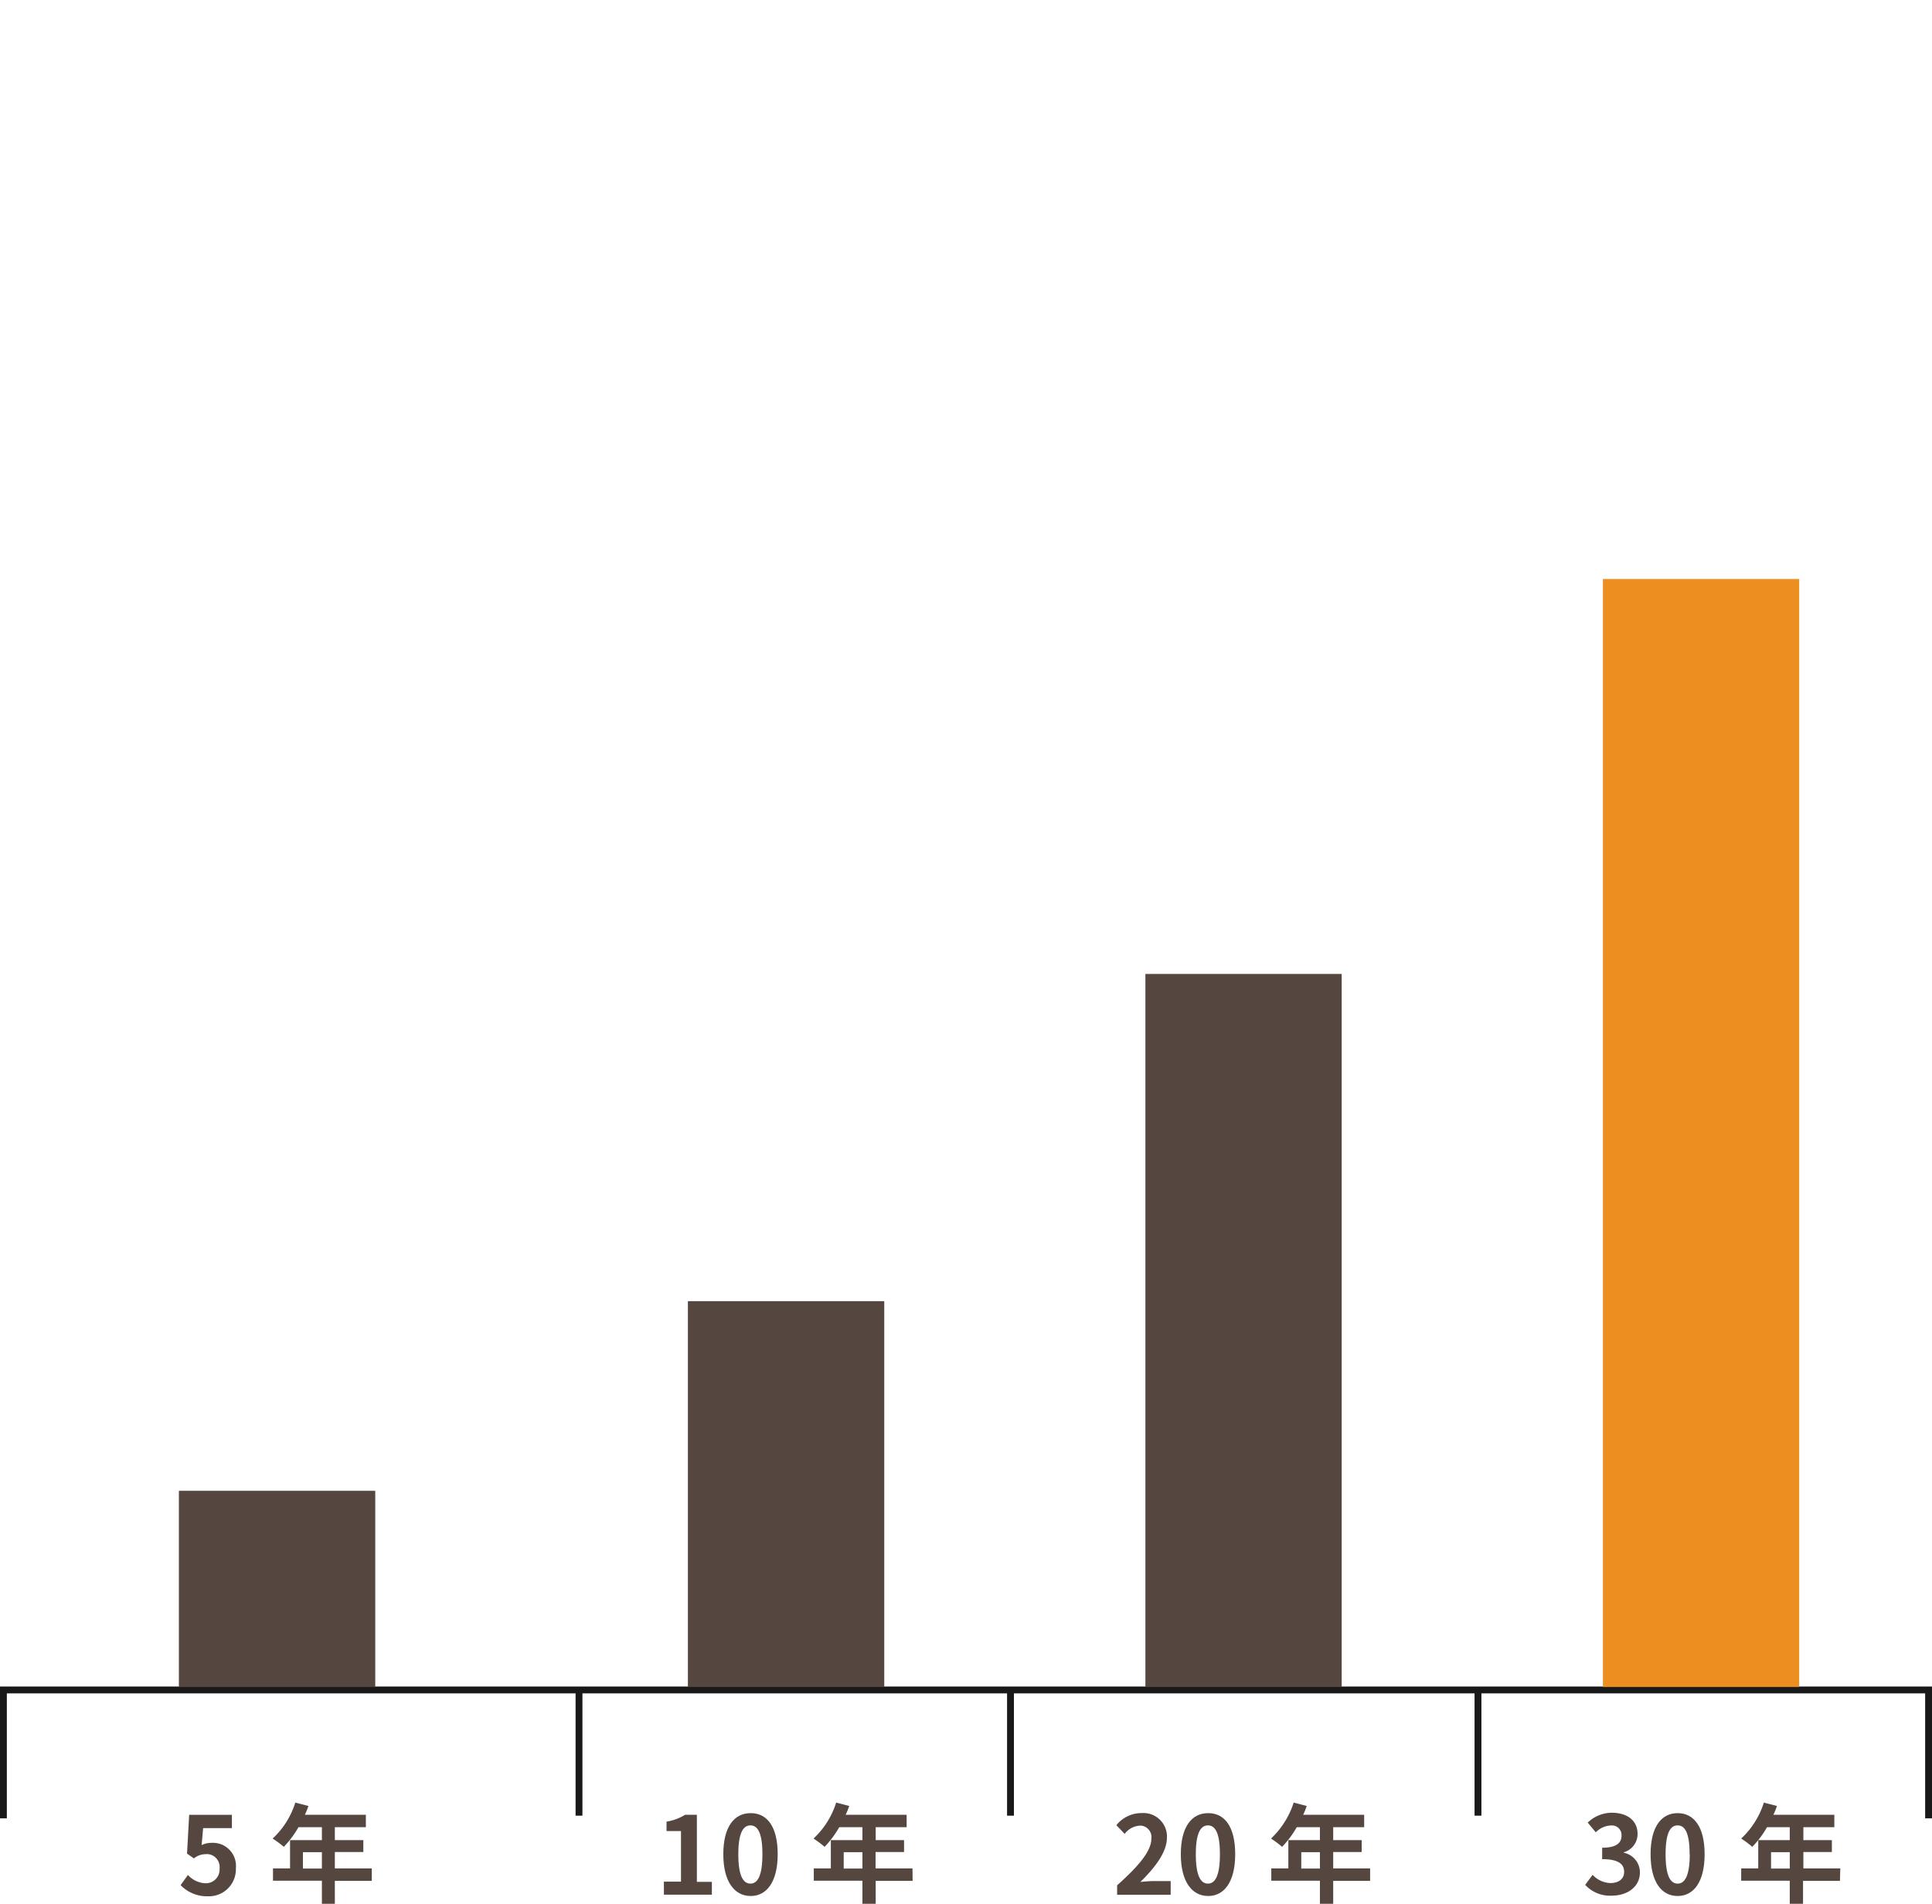 <svg xmlns="http://www.w3.org/2000/svg" viewBox="0 0 282.09 278.02"><defs><style>.cls-1{fill:#fff;}.cls-2{fill:#554640;}.cls-3{fill:none;stroke:#191919;stroke-miterlimit:10;}.cls-4{fill:#ec8e20;}</style></defs><g id="レイヤー_2" data-name="レイヤー 2"><g id="_2" data-name="2"><rect class="cls-1" width="282.09" height="278.02"/><g id="レイヤー_2-2" data-name="レイヤー 2"><g id="レイヤー_1-2" data-name="レイヤー 1-2"><path class="cls-2" d="M26.37,275.27l1.07-1.48A3.66,3.66,0,0,0,30,275a2,2,0,0,0,2.06-1.93.81.81,0,0,0,0-.22,1.89,1.89,0,0,0-1.65-2.1,2,2,0,0,0-.35,0,2.77,2.77,0,0,0-1.75.62l-1-.7.31-5.66h6.24v1.94h-4.2l-.22,2.48a3.14,3.14,0,0,1,1.41-.33,3.37,3.37,0,0,1,3.59,3.7,3.94,3.94,0,0,1-3.77,4.1h-.31A5.31,5.31,0,0,1,26.37,275.27Z"/><path class="cls-2" d="M54.28,274.65H48.89V278H47v-3.37H39.86v-1.8h2.49V268.7H47v-1.89H43.58a14.3,14.3,0,0,1-2.14,2.87,16,16,0,0,0-1.63-1.21,12.1,12.1,0,0,0,3.31-5.25l1.91.49a8.92,8.92,0,0,1-.52,1.29h8.91v1.81H48.89v1.89h4.16v1.74H48.89v2.39h5.39ZM47,272.85v-2.39H44.23v2.39Z"/><path class="cls-2" d="M96.93,274.76h2.5v-7.38H97.32V266a7.34,7.34,0,0,0,2.71-1h1.72v9.79h2.19v1.88h-7Z"/><path class="cls-2" d="M105.61,270.76c0-4,1.58-6,4-6s3.94,2,3.94,6-1.58,6.1-3.94,6.1S105.61,274.78,105.61,270.76Zm5.71,0c0-3.26-.76-4.21-1.75-4.21s-1.77.95-1.77,4.21.76,4.29,1.77,4.29S111.32,274,111.32,270.76Z"/><path class="cls-2" d="M133.25,274.65h-5.39V278h-1.94v-3.37h-7.1v-1.8h2.49V268.7h4.61v-1.89h-3.38a14.3,14.3,0,0,1-2.14,2.87,14.83,14.83,0,0,0-1.62-1.21,12.16,12.16,0,0,0,3.31-5.25l1.9.49a8.92,8.92,0,0,1-.52,1.29h8.91v1.81h-4.52v1.89H132v1.74h-4.16v2.39h5.39Zm-7.33-1.8v-2.39h-2.73v2.39Z"/><path class="cls-2" d="M163.11,275.3c3.17-2.84,5-5,5-6.83a1.68,1.68,0,0,0-1.45-1.88h-.3a3,3,0,0,0-2.15,1.2L163,266.52a4.7,4.7,0,0,1,3.71-1.77,3.44,3.44,0,0,1,3.67,3.18,2.94,2.94,0,0,1,0,.42c0,2.11-1.75,4.38-3.88,6.46.58-.06,1.36-.13,1.89-.13h2.54v2h-7.82Z"/><path class="cls-2" d="M172.41,270.76c0-4,1.58-6,4-6s3.94,2,3.94,6-1.58,6.1-3.94,6.1S172.41,274.78,172.41,270.76Zm5.71,0c0-3.26-.76-4.21-1.75-4.21s-1.77.95-1.77,4.21.76,4.29,1.77,4.29,1.75-1.05,1.75-4.29Z"/><path class="cls-2" d="M200.05,274.65h-5.39V278h-1.94v-3.37h-7.1v-1.8h2.49V268.7h4.61v-1.89h-3.38a14.3,14.3,0,0,1-2.14,2.87,14.83,14.83,0,0,0-1.62-1.21,12.41,12.41,0,0,0,3.31-5.25l1.9.49a8.92,8.92,0,0,1-.52,1.29h8.91v1.81h-4.52v1.89h4.16v1.74h-4.16v2.39h5.39Zm-7.33-1.8v-2.39H190v2.39Z"/><path class="cls-2" d="M231.45,275.23l1.09-1.46a3.7,3.7,0,0,0,2.6,1.2c1.18,0,2-.59,2-1.63s-.68-1.86-3.21-1.86v-1.67c2.14,0,2.83-.74,2.83-1.78a1.4,1.4,0,0,0-1.31-1.47h-.25a3.29,3.29,0,0,0-2.2,1l-1.18-1.42a5.13,5.13,0,0,1,3.49-1.44c2.26,0,3.79,1.11,3.79,3.11a2.76,2.76,0,0,1-2,2.66v.08a2.91,2.91,0,0,1,2.34,2.87c0,2.14-1.88,3.39-4.1,3.39A4.92,4.92,0,0,1,231.45,275.23Z"/><path class="cls-2" d="M241,270.76c0-4,1.57-6,3.95-6s3.94,2,3.94,6-1.57,6.1-3.94,6.1S241,274.78,241,270.76Zm5.7,0c0-3.26-.75-4.21-1.75-4.21s-1.76.95-1.76,4.21.75,4.29,1.76,4.29,1.77-1.05,1.77-4.29Z"/><path class="cls-2" d="M268.65,274.65h-5.39V278h-1.94v-3.37h-7.09v-1.8h2.49V268.7h4.6v-1.89H258a13.71,13.71,0,0,1-2.15,2.87,14.83,14.83,0,0,0-1.62-1.21,12.16,12.16,0,0,0,3.31-5.25l1.91.49a10.23,10.23,0,0,1-.52,1.29h8.9v1.81h-4.52v1.89h4.16v1.74h-4.16v2.39h5.39Zm-7.33-1.8v-2.39h-2.73v2.39Z"/><polyline class="cls-3" points="0.5 265.52 0.5 246.77 281.59 246.77 281.59 265.52"/><path class="cls-3" d="M84.54,246.34v18.79"/><path class="cls-3" d="M147.54,246.34v18.79"/><path class="cls-3" d="M215.8,246.34v18.79"/></g></g><rect class="cls-2" x="100.44" y="190" width="28.67" height="56.34"/><rect class="cls-2" x="167.24" y="142.22" width="28.66" height="104.12"/><rect class="cls-4" x="234.04" y="84.55" width="28.66" height="161.79"/><rect class="cls-2" x="26.12" y="217.69" width="28.67" height="28.65"/></g></g></svg>